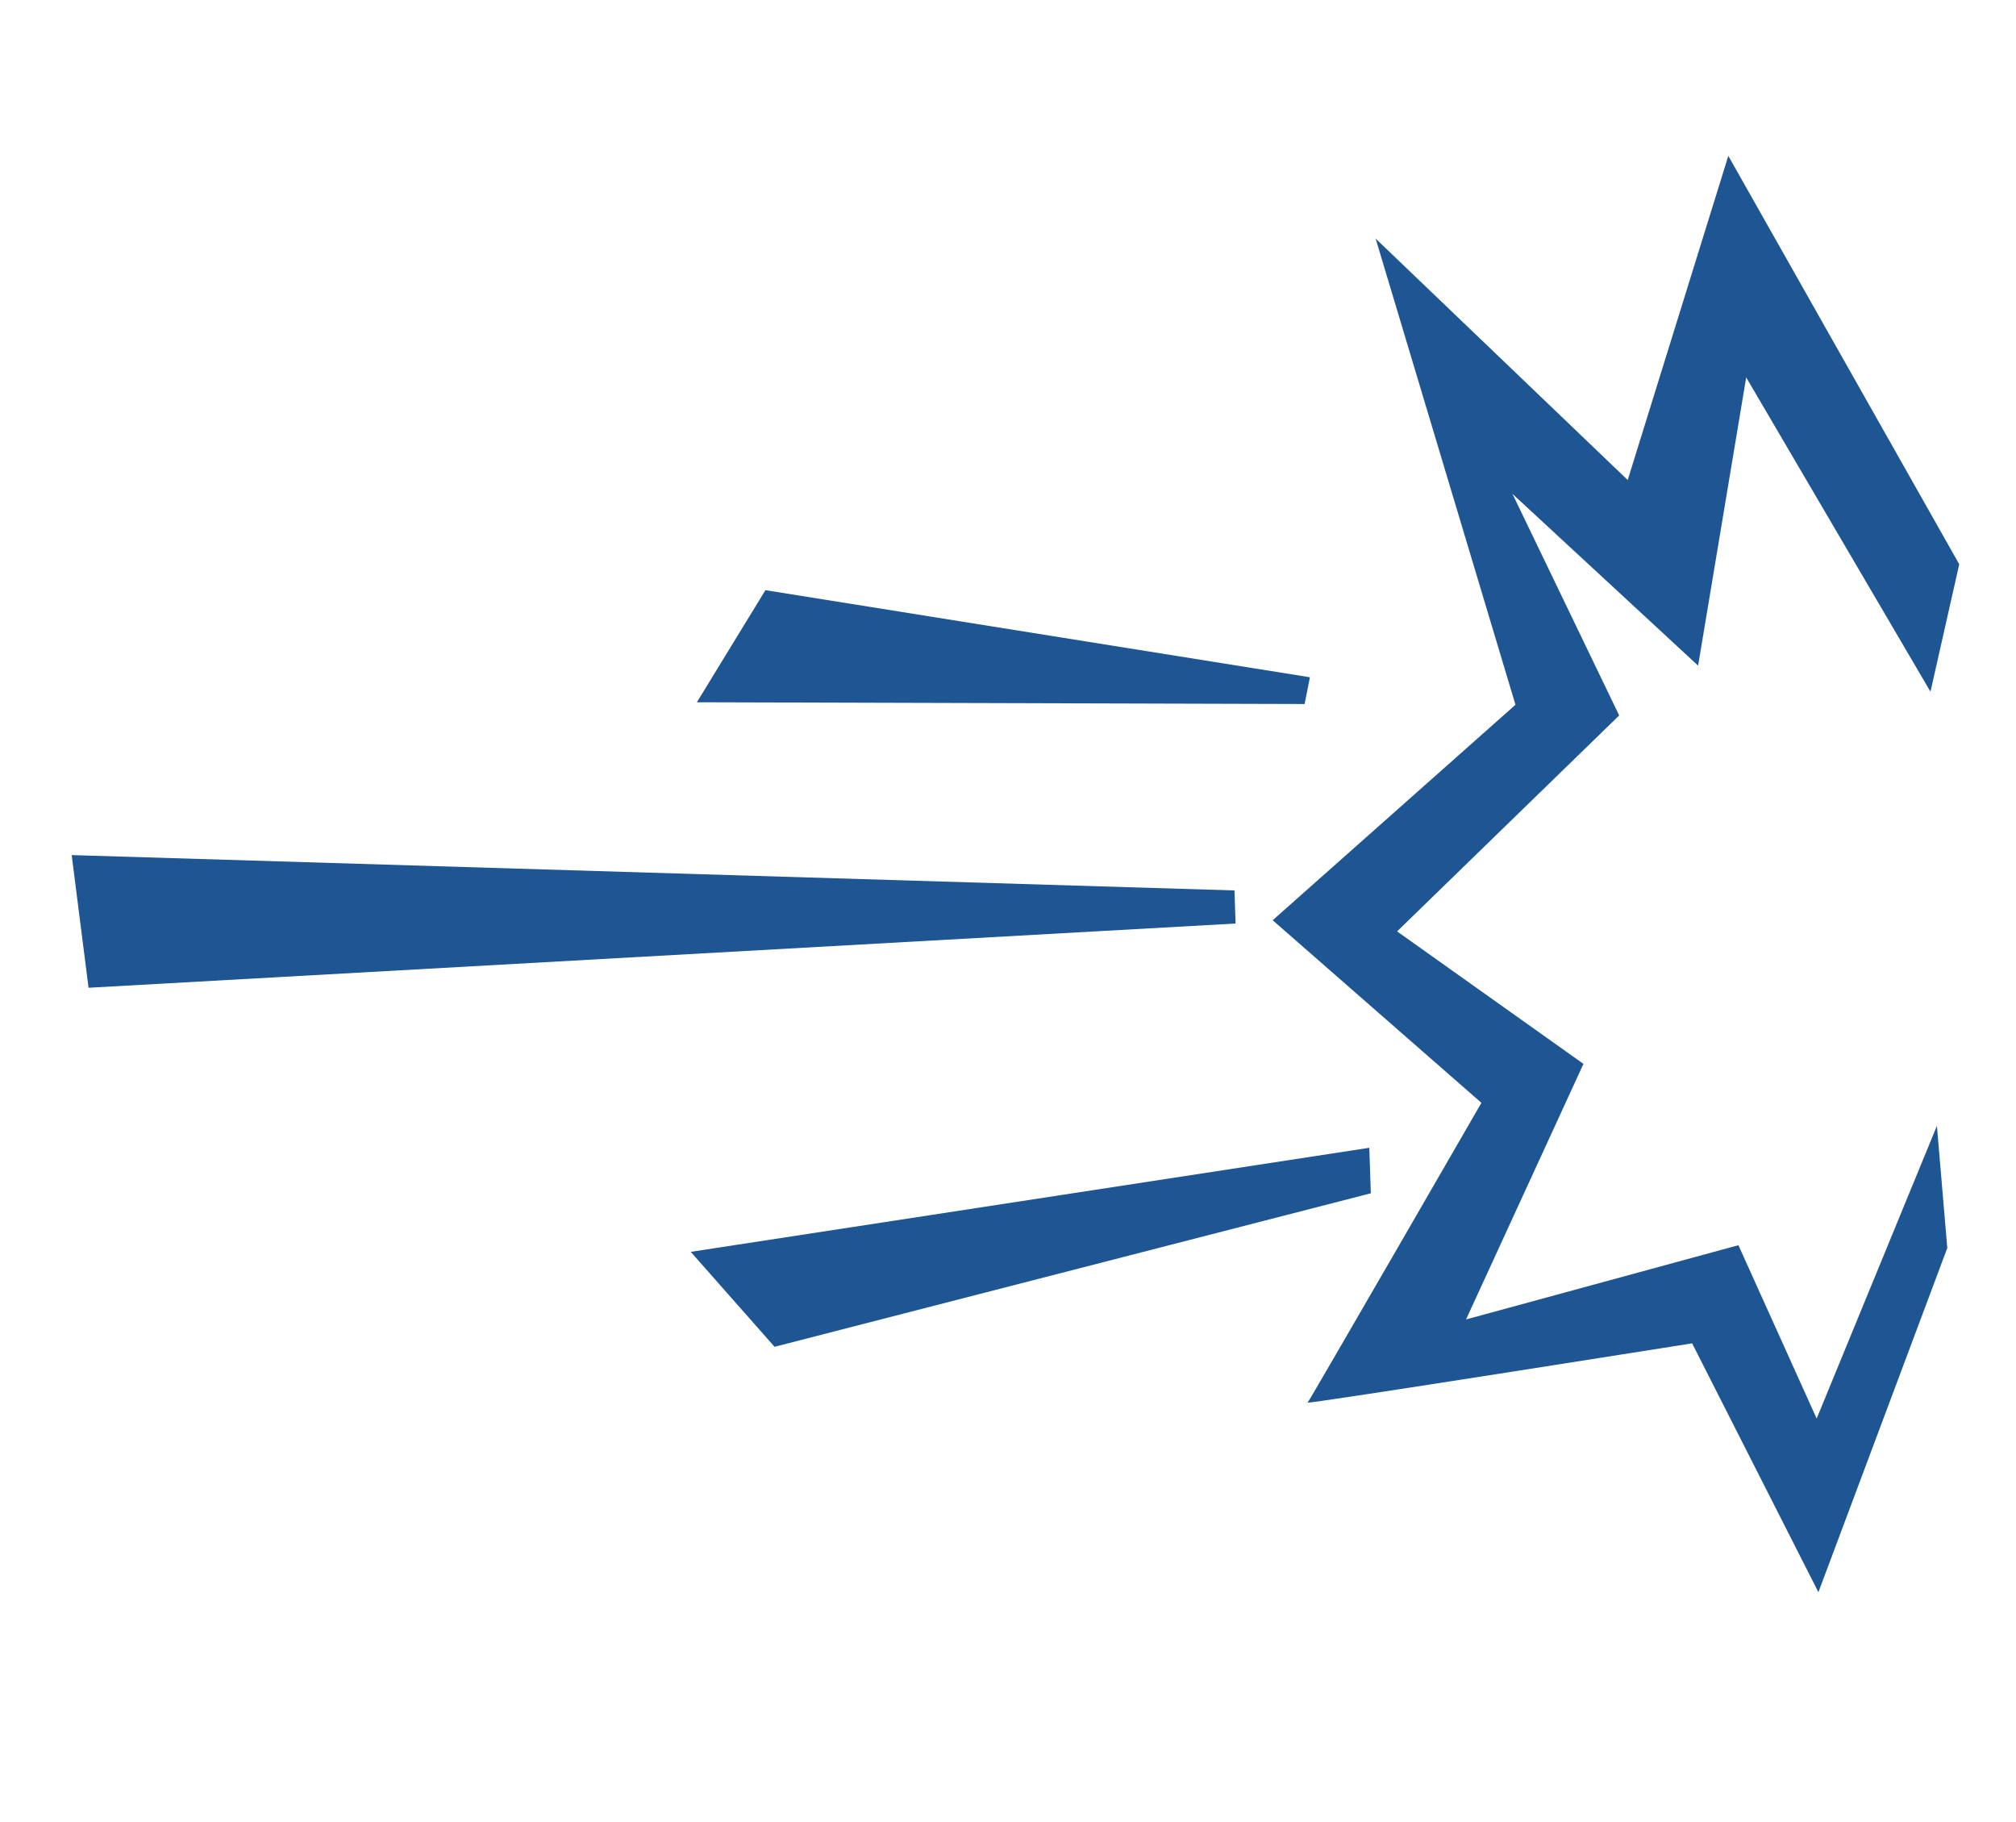 <?xml version="1.0" encoding="utf-8"?>
<!-- Generator: Adobe Illustrator 17.0.0, SVG Export Plug-In . SVG Version: 6.00 Build 0)  -->
<!DOCTYPE svg PUBLIC "-//W3C//DTD SVG 1.1//EN" "http://www.w3.org/Graphics/SVG/1.1/DTD/svg11.dtd">
<svg version="1.1" id="Layer_1" xmlns="http://www.w3.org/2000/svg" xmlns:xlink="http://www.w3.org/1999/xlink" x="0px" y="0px"
	 width="83px" height="75px" viewBox="0 0 83 75" style="enable-background:new 0 0 83 75;" xml:space="preserve">
<path id="color1" style="fill:#1E5593;" d="M56.438,49.119l-24.549,6.319l-3.451-3.908l27.937-4.284L56.438,49.119z M50.823,36.653
	L2.951,35.198l0.695,5.461l47.224-2.644L50.823,36.653z M53.93,27.878l-22.417-3.585l-2.822,4.614l25.021,0.072L53.93,27.878z
	 M79.744,46.343l-4.951,12.049l-3.221-7.136l-11.214,3.056l4.834-10.52l-7.673-5.453l9.144-8.889l-4.394-9.12l7.643,7.069
	l1.98-11.864l7.587,12.937l1.184-5.246L71.156,6.416L67.014,19.76L56.636,9.821l5.757,19.189l-9.996,8.87l8.594,7.516
	c0,0-7.073,12.255-7.155,12.339c-0.082,0.083,15.83-2.439,15.83-2.439l5.199,10.244l5.306-14.167L79.744,46.343z"/>
</svg>
